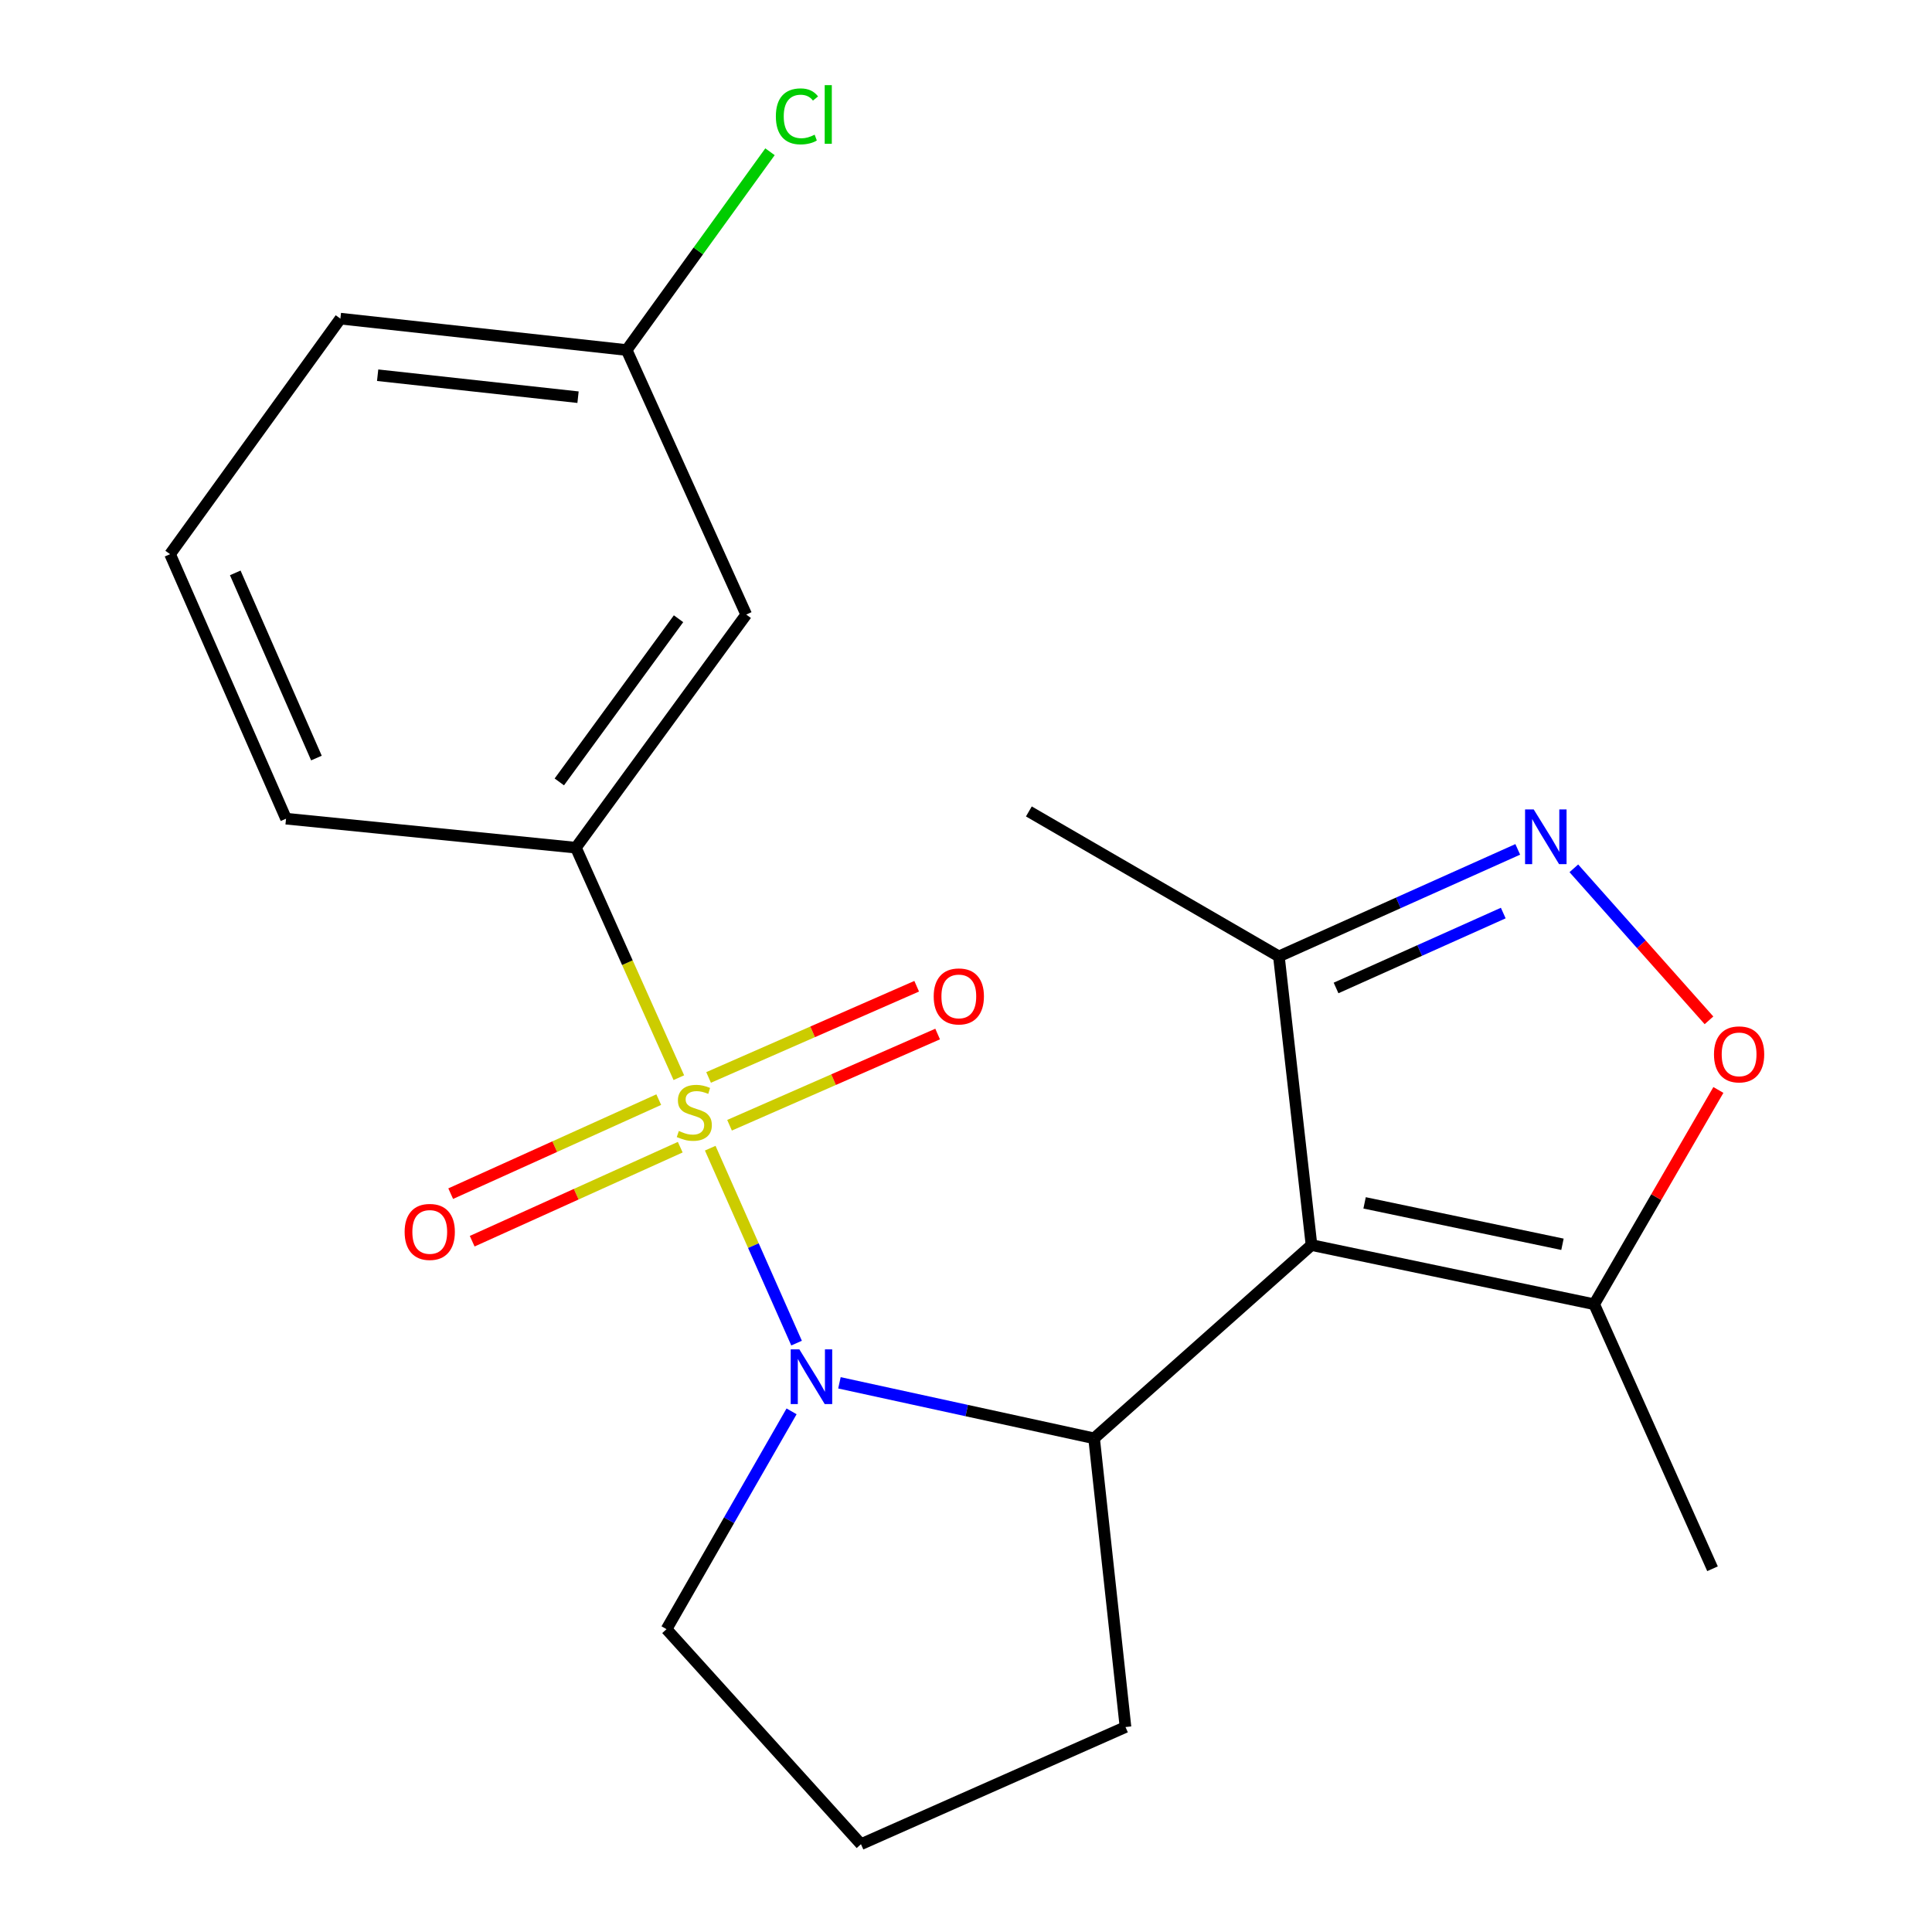 <?xml version='1.0' encoding='iso-8859-1'?>
<svg version='1.1' baseProfile='full'
              xmlns='http://www.w3.org/2000/svg'
                      xmlns:rdkit='http://www.rdkit.org/xml'
                      xmlns:xlink='http://www.w3.org/1999/xlink'
                  xml:space='preserve'
width='1000px' height='1000px' viewBox='0 0 1000 1000'>
<!-- END OF HEADER -->
<rect style='opacity:1.0;fill:#FFFFFF;stroke:none' width='1000' height='1000' x='0' y='0'> </rect>
<path class='bond-0' d='M 367.616,594.295 L 389.96,644.744' style='fill:none;fill-rule:evenodd;stroke:#CCCC00;stroke-width:6px;stroke-linecap:butt;stroke-linejoin:miter;stroke-opacity:1' />
<path class='bond-0' d='M 389.96,644.744 L 412.303,695.193' style='fill:none;fill-rule:evenodd;stroke:#0000FF;stroke-width:6px;stroke-linecap:butt;stroke-linejoin:miter;stroke-opacity:1' />
<path class='bond-4' d='M 351.369,557.801 L 324.726,498.278' style='fill:none;fill-rule:evenodd;stroke:#CCCC00;stroke-width:6px;stroke-linecap:butt;stroke-linejoin:miter;stroke-opacity:1' />
<path class='bond-4' d='M 324.726,498.278 L 298.083,438.756' style='fill:none;fill-rule:evenodd;stroke:#000000;stroke-width:6px;stroke-linecap:butt;stroke-linejoin:miter;stroke-opacity:1' />
<path class='bond-8' d='M 377.606,582.423 L 431.462,558.819' style='fill:none;fill-rule:evenodd;stroke:#CCCC00;stroke-width:6px;stroke-linecap:butt;stroke-linejoin:miter;stroke-opacity:1' />
<path class='bond-8' d='M 431.462,558.819 L 485.317,535.214' style='fill:none;fill-rule:evenodd;stroke:#FF0000;stroke-width:6px;stroke-linecap:butt;stroke-linejoin:miter;stroke-opacity:1' />
<path class='bond-8' d='M 366.763,557.684 L 420.619,534.08' style='fill:none;fill-rule:evenodd;stroke:#CCCC00;stroke-width:6px;stroke-linecap:butt;stroke-linejoin:miter;stroke-opacity:1' />
<path class='bond-8' d='M 420.619,534.08 L 474.474,510.475' style='fill:none;fill-rule:evenodd;stroke:#FF0000;stroke-width:6px;stroke-linecap:butt;stroke-linejoin:miter;stroke-opacity:1' />
<path class='bond-9' d='M 340.969,569.166 L 287.124,593.501' style='fill:none;fill-rule:evenodd;stroke:#CCCC00;stroke-width:6px;stroke-linecap:butt;stroke-linejoin:miter;stroke-opacity:1' />
<path class='bond-9' d='M 287.124,593.501 L 233.279,617.836' style='fill:none;fill-rule:evenodd;stroke:#FF0000;stroke-width:6px;stroke-linecap:butt;stroke-linejoin:miter;stroke-opacity:1' />
<path class='bond-9' d='M 352.093,593.78 L 298.248,618.115' style='fill:none;fill-rule:evenodd;stroke:#CCCC00;stroke-width:6px;stroke-linecap:butt;stroke-linejoin:miter;stroke-opacity:1' />
<path class='bond-9' d='M 298.248,618.115 L 244.403,642.45' style='fill:none;fill-rule:evenodd;stroke:#FF0000;stroke-width:6px;stroke-linecap:butt;stroke-linejoin:miter;stroke-opacity:1' />
<path class='bond-2' d='M 434.49,715.744 L 500.396,730.11' style='fill:none;fill-rule:evenodd;stroke:#0000FF;stroke-width:6px;stroke-linecap:butt;stroke-linejoin:miter;stroke-opacity:1' />
<path class='bond-2' d='M 500.396,730.11 L 566.302,744.475' style='fill:none;fill-rule:evenodd;stroke:#000000;stroke-width:6px;stroke-linecap:butt;stroke-linejoin:miter;stroke-opacity:1' />
<path class='bond-11' d='M 409.716,730.514 L 377.354,786.887' style='fill:none;fill-rule:evenodd;stroke:#0000FF;stroke-width:6px;stroke-linecap:butt;stroke-linejoin:miter;stroke-opacity:1' />
<path class='bond-11' d='M 377.354,786.887 L 344.992,843.26' style='fill:none;fill-rule:evenodd;stroke:#000000;stroke-width:6px;stroke-linecap:butt;stroke-linejoin:miter;stroke-opacity:1' />
<path class='bond-1' d='M 678.832,644.444 L 566.302,744.475' style='fill:none;fill-rule:evenodd;stroke:#000000;stroke-width:6px;stroke-linecap:butt;stroke-linejoin:miter;stroke-opacity:1' />
<path class='bond-5' d='M 678.832,644.444 L 825.142,675.072' style='fill:none;fill-rule:evenodd;stroke:#000000;stroke-width:6px;stroke-linecap:butt;stroke-linejoin:miter;stroke-opacity:1' />
<path class='bond-5' d='M 706.313,622.601 L 808.73,644.04' style='fill:none;fill-rule:evenodd;stroke:#000000;stroke-width:6px;stroke-linecap:butt;stroke-linejoin:miter;stroke-opacity:1' />
<path class='bond-7' d='M 678.832,644.444 L 661.951,495.029' style='fill:none;fill-rule:evenodd;stroke:#000000;stroke-width:6px;stroke-linecap:butt;stroke-linejoin:miter;stroke-opacity:1' />
<path class='bond-13' d='M 566.302,744.475 L 582.553,893.906' style='fill:none;fill-rule:evenodd;stroke:#000000;stroke-width:6px;stroke-linecap:butt;stroke-linejoin:miter;stroke-opacity:1' />
<path class='bond-3' d='M 785.587,439.636 L 723.769,467.332' style='fill:none;fill-rule:evenodd;stroke:#0000FF;stroke-width:6px;stroke-linecap:butt;stroke-linejoin:miter;stroke-opacity:1' />
<path class='bond-3' d='M 723.769,467.332 L 661.951,495.029' style='fill:none;fill-rule:evenodd;stroke:#000000;stroke-width:6px;stroke-linecap:butt;stroke-linejoin:miter;stroke-opacity:1' />
<path class='bond-3' d='M 778.085,472.595 L 734.813,491.982' style='fill:none;fill-rule:evenodd;stroke:#0000FF;stroke-width:6px;stroke-linecap:butt;stroke-linejoin:miter;stroke-opacity:1' />
<path class='bond-3' d='M 734.813,491.982 L 691.54,511.37' style='fill:none;fill-rule:evenodd;stroke:#000000;stroke-width:6px;stroke-linecap:butt;stroke-linejoin:miter;stroke-opacity:1' />
<path class='bond-23' d='M 814.616,449.443 L 849.59,488.782' style='fill:none;fill-rule:evenodd;stroke:#0000FF;stroke-width:6px;stroke-linecap:butt;stroke-linejoin:miter;stroke-opacity:1' />
<path class='bond-23' d='M 849.59,488.782 L 884.565,528.121' style='fill:none;fill-rule:evenodd;stroke:#FF0000;stroke-width:6px;stroke-linecap:butt;stroke-linejoin:miter;stroke-opacity:1' />
<path class='bond-10' d='M 298.083,438.756 L 386.243,318.092' style='fill:none;fill-rule:evenodd;stroke:#000000;stroke-width:6px;stroke-linecap:butt;stroke-linejoin:miter;stroke-opacity:1' />
<path class='bond-10' d='M 289.497,404.721 L 351.209,320.256' style='fill:none;fill-rule:evenodd;stroke:#000000;stroke-width:6px;stroke-linecap:butt;stroke-linejoin:miter;stroke-opacity:1' />
<path class='bond-15' d='M 298.083,438.756 L 148.052,423.75' style='fill:none;fill-rule:evenodd;stroke:#000000;stroke-width:6px;stroke-linecap:butt;stroke-linejoin:miter;stroke-opacity:1' />
<path class='bond-6' d='M 825.142,675.072 L 857.288,619.615' style='fill:none;fill-rule:evenodd;stroke:#000000;stroke-width:6px;stroke-linecap:butt;stroke-linejoin:miter;stroke-opacity:1' />
<path class='bond-6' d='M 857.288,619.615 L 889.434,564.159' style='fill:none;fill-rule:evenodd;stroke:#FF0000;stroke-width:6px;stroke-linecap:butt;stroke-linejoin:miter;stroke-opacity:1' />
<path class='bond-16' d='M 825.142,675.072 L 886.397,811.987' style='fill:none;fill-rule:evenodd;stroke:#000000;stroke-width:6px;stroke-linecap:butt;stroke-linejoin:miter;stroke-opacity:1' />
<path class='bond-18' d='M 661.951,495.029 L 532.538,419.998' style='fill:none;fill-rule:evenodd;stroke:#000000;stroke-width:6px;stroke-linecap:butt;stroke-linejoin:miter;stroke-opacity:1' />
<path class='bond-12' d='M 386.243,318.092 L 324.358,181.176' style='fill:none;fill-rule:evenodd;stroke:#000000;stroke-width:6px;stroke-linecap:butt;stroke-linejoin:miter;stroke-opacity:1' />
<path class='bond-17' d='M 344.992,843.26 L 445.638,954.545' style='fill:none;fill-rule:evenodd;stroke:#000000;stroke-width:6px;stroke-linecap:butt;stroke-linejoin:miter;stroke-opacity:1' />
<path class='bond-14' d='M 324.358,181.176 L 361.454,129.864' style='fill:none;fill-rule:evenodd;stroke:#000000;stroke-width:6px;stroke-linecap:butt;stroke-linejoin:miter;stroke-opacity:1' />
<path class='bond-14' d='M 361.454,129.864 L 398.55,78.553' style='fill:none;fill-rule:evenodd;stroke:#00CC00;stroke-width:6px;stroke-linecap:butt;stroke-linejoin:miter;stroke-opacity:1' />
<path class='bond-22' d='M 324.358,181.176 L 176.188,164.924' style='fill:none;fill-rule:evenodd;stroke:#000000;stroke-width:6px;stroke-linecap:butt;stroke-linejoin:miter;stroke-opacity:1' />
<path class='bond-22' d='M 299.188,205.588 L 195.469,194.212' style='fill:none;fill-rule:evenodd;stroke:#000000;stroke-width:6px;stroke-linecap:butt;stroke-linejoin:miter;stroke-opacity:1' />
<path class='bond-21' d='M 582.553,893.906 L 445.638,954.545' style='fill:none;fill-rule:evenodd;stroke:#000000;stroke-width:6px;stroke-linecap:butt;stroke-linejoin:miter;stroke-opacity:1' />
<path class='bond-19' d='M 148.052,423.75 L 88.027,286.834' style='fill:none;fill-rule:evenodd;stroke:#000000;stroke-width:6px;stroke-linecap:butt;stroke-linejoin:miter;stroke-opacity:1' />
<path class='bond-19' d='M 163.786,392.367 L 121.769,296.526' style='fill:none;fill-rule:evenodd;stroke:#000000;stroke-width:6px;stroke-linecap:butt;stroke-linejoin:miter;stroke-opacity:1' />
<path class='bond-20' d='M 88.027,286.834 L 176.188,164.924' style='fill:none;fill-rule:evenodd;stroke:#000000;stroke-width:6px;stroke-linecap:butt;stroke-linejoin:miter;stroke-opacity:1' />
<path  class='atom-0' d='M 351.367 585.391
Q 351.687 585.511, 353.007 586.071
Q 354.327 586.631, 355.767 586.991
Q 357.247 587.311, 358.687 587.311
Q 361.367 587.311, 362.927 586.031
Q 364.487 584.711, 364.487 582.431
Q 364.487 580.871, 363.687 579.911
Q 362.927 578.951, 361.727 578.431
Q 360.527 577.911, 358.527 577.311
Q 356.007 576.551, 354.487 575.831
Q 353.007 575.111, 351.927 573.591
Q 350.887 572.071, 350.887 569.511
Q 350.887 565.951, 353.287 563.751
Q 355.727 561.551, 360.527 561.551
Q 363.807 561.551, 367.527 563.111
L 366.607 566.191
Q 363.207 564.791, 360.647 564.791
Q 357.887 564.791, 356.367 565.951
Q 354.847 567.071, 354.887 569.031
Q 354.887 570.551, 355.647 571.471
Q 356.447 572.391, 357.567 572.911
Q 358.727 573.431, 360.647 574.031
Q 363.207 574.831, 364.727 575.631
Q 366.247 576.431, 367.327 578.071
Q 368.447 579.671, 368.447 582.431
Q 368.447 586.351, 365.807 588.471
Q 363.207 590.551, 358.847 590.551
Q 356.327 590.551, 354.407 589.991
Q 352.527 589.471, 350.287 588.551
L 351.367 585.391
' fill='#CCCC00'/>
<path  class='atom-1' d='M 413.747 698.427
L 423.027 713.427
Q 423.947 714.907, 425.427 717.587
Q 426.907 720.267, 426.987 720.427
L 426.987 698.427
L 430.747 698.427
L 430.747 726.747
L 426.867 726.747
L 416.907 710.347
Q 415.747 708.427, 414.507 706.227
Q 413.307 704.027, 412.947 703.347
L 412.947 726.747
L 409.267 726.747
L 409.267 698.427
L 413.747 698.427
' fill='#0000FF'/>
<path  class='atom-4' d='M 793.852 418.968
L 803.132 433.968
Q 804.052 435.448, 805.532 438.128
Q 807.012 440.808, 807.092 440.968
L 807.092 418.968
L 810.852 418.968
L 810.852 447.288
L 806.972 447.288
L 797.012 430.888
Q 795.852 428.968, 794.612 426.768
Q 793.412 424.568, 793.052 423.888
L 793.052 447.288
L 789.372 447.288
L 789.372 418.968
L 793.852 418.968
' fill='#0000FF'/>
<path  class='atom-7' d='M 887.157 545.739
Q 887.157 538.939, 890.517 535.139
Q 893.877 531.339, 900.157 531.339
Q 906.437 531.339, 909.797 535.139
Q 913.157 538.939, 913.157 545.739
Q 913.157 552.619, 909.757 556.539
Q 906.357 560.419, 900.157 560.419
Q 893.917 560.419, 890.517 556.539
Q 887.157 552.659, 887.157 545.739
M 900.157 557.219
Q 904.477 557.219, 906.797 554.339
Q 909.157 551.419, 909.157 545.739
Q 909.157 540.179, 906.797 537.379
Q 904.477 534.539, 900.157 534.539
Q 895.837 534.539, 893.477 537.339
Q 891.157 540.139, 891.157 545.739
Q 891.157 551.459, 893.477 554.339
Q 895.837 557.219, 900.157 557.219
' fill='#FF0000'/>
<path  class='atom-9' d='M 483.283 515.742
Q 483.283 508.942, 486.643 505.142
Q 490.003 501.342, 496.283 501.342
Q 502.563 501.342, 505.923 505.142
Q 509.283 508.942, 509.283 515.742
Q 509.283 522.622, 505.883 526.542
Q 502.483 530.422, 496.283 530.422
Q 490.043 530.422, 486.643 526.542
Q 483.283 522.662, 483.283 515.742
M 496.283 527.222
Q 500.603 527.222, 502.923 524.342
Q 505.283 521.422, 505.283 515.742
Q 505.283 510.182, 502.923 507.382
Q 500.603 504.542, 496.283 504.542
Q 491.963 504.542, 489.603 507.342
Q 487.283 510.142, 487.283 515.742
Q 487.283 521.462, 489.603 524.342
Q 491.963 527.222, 496.283 527.222
' fill='#FF0000'/>
<path  class='atom-10' d='M 209.437 637.637
Q 209.437 630.837, 212.797 627.037
Q 216.157 623.237, 222.437 623.237
Q 228.717 623.237, 232.077 627.037
Q 235.437 630.837, 235.437 637.637
Q 235.437 644.517, 232.037 648.437
Q 228.637 652.317, 222.437 652.317
Q 216.197 652.317, 212.797 648.437
Q 209.437 644.557, 209.437 637.637
M 222.437 649.117
Q 226.757 649.117, 229.077 646.237
Q 231.437 643.317, 231.437 637.637
Q 231.437 632.077, 229.077 629.277
Q 226.757 626.437, 222.437 626.437
Q 218.117 626.437, 215.757 629.237
Q 213.437 632.037, 213.437 637.637
Q 213.437 643.357, 215.757 646.237
Q 218.117 649.117, 222.437 649.117
' fill='#FF0000'/>
<path  class='atom-15' d='M 401.584 60.231
Q 401.584 53.191, 404.864 49.511
Q 408.184 45.791, 414.464 45.791
Q 420.304 45.791, 423.424 49.911
L 420.784 52.071
Q 418.504 49.071, 414.464 49.071
Q 410.184 49.071, 407.904 51.951
Q 405.664 54.791, 405.664 60.231
Q 405.664 65.831, 407.984 68.711
Q 410.344 71.591, 414.904 71.591
Q 418.024 71.591, 421.664 69.711
L 422.784 72.711
Q 421.304 73.671, 419.064 74.231
Q 416.824 74.791, 414.344 74.791
Q 408.184 74.791, 404.864 71.031
Q 401.584 67.271, 401.584 60.231
' fill='#00CC00'/>
<path  class='atom-15' d='M 426.864 44.071
L 430.544 44.071
L 430.544 74.431
L 426.864 74.431
L 426.864 44.071
' fill='#00CC00'/>
</svg>

